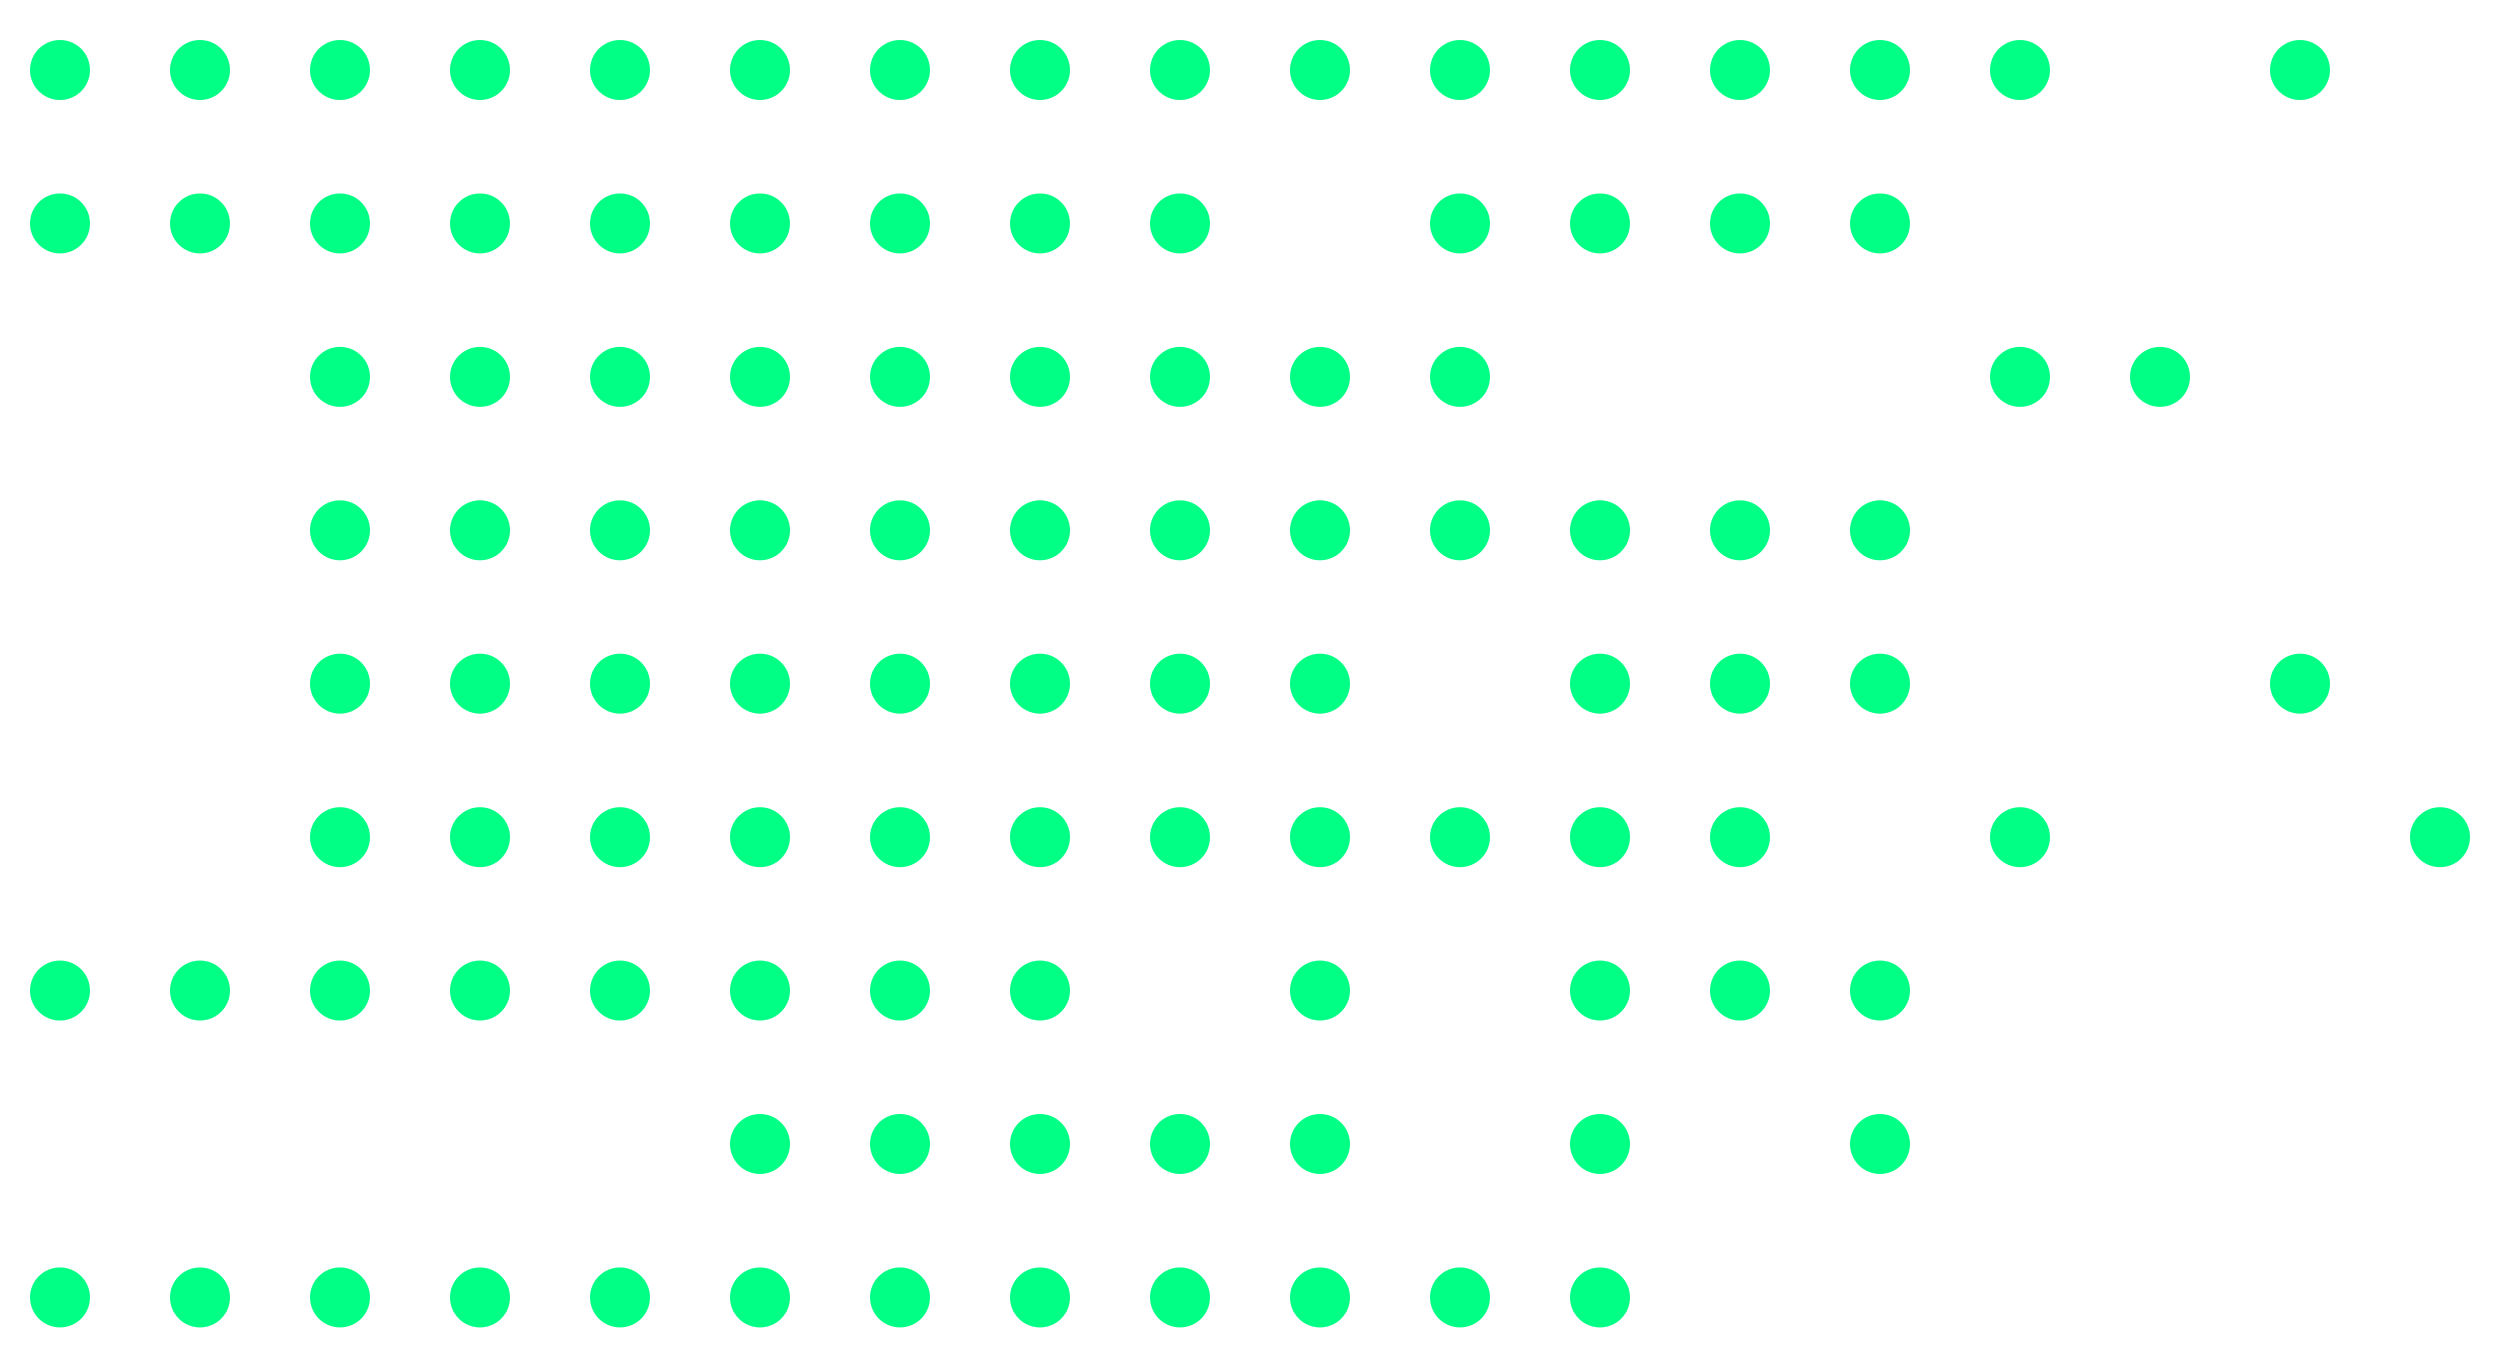 <svg width="250" height="136" viewBox="0 0 250 136" fill="none" xmlns="http://www.w3.org/2000/svg">
<path d="M6 10C7.657 10 9 8.657 9 7C9 5.343 7.657 4 6 4C4.343 4 3 5.343 3 7C3 8.657 4.343 10 6 10Z" fill="#00FF84"/>
<path d="M20 10C21.657 10 23 8.657 23 7C23 5.343 21.657 4 20 4C18.343 4 17 5.343 17 7C17 8.657 18.343 10 20 10Z" fill="#00FF84"/>
<path d="M34 10C35.657 10 37 8.657 37 7C37 5.343 35.657 4 34 4C32.343 4 31 5.343 31 7C31 8.657 32.343 10 34 10Z" fill="#00FF84"/>
<path d="M48 10C49.657 10 51 8.657 51 7C51 5.343 49.657 4 48 4C46.343 4 45 5.343 45 7C45 8.657 46.343 10 48 10Z" fill="#00FF84"/>
<path d="M62 10C63.657 10 65 8.657 65 7C65 5.343 63.657 4 62 4C60.343 4 59 5.343 59 7C59 8.657 60.343 10 62 10Z" fill="#00FF84"/>
<path d="M76 10C77.657 10 79 8.657 79 7C79 5.343 77.657 4 76 4C74.343 4 73 5.343 73 7C73 8.657 74.343 10 76 10Z" fill="#00FF84"/>
<path d="M90 10C91.657 10 93 8.657 93 7C93 5.343 91.657 4 90 4C88.343 4 87 5.343 87 7C87 8.657 88.343 10 90 10Z" fill="#00FF84"/>
<path d="M104 10C105.657 10 107 8.657 107 7C107 5.343 105.657 4 104 4C102.343 4 101 5.343 101 7C101 8.657 102.343 10 104 10Z" fill="#00FF84"/>
<path d="M118 10C119.657 10 121 8.657 121 7C121 5.343 119.657 4 118 4C116.343 4 115 5.343 115 7C115 8.657 116.343 10 118 10Z" fill="#00FF84"/>
<path d="M132 10C133.657 10 135 8.657 135 7C135 5.343 133.657 4 132 4C130.343 4 129 5.343 129 7C129 8.657 130.343 10 132 10Z" fill="#00FF84"/>
<path d="M146 10C147.657 10 149 8.657 149 7C149 5.343 147.657 4 146 4C144.343 4 143 5.343 143 7C143 8.657 144.343 10 146 10Z" fill="#00FF84"/>
<path d="M160 10C161.657 10 163 8.657 163 7C163 5.343 161.657 4 160 4C158.343 4 157 5.343 157 7C157 8.657 158.343 10 160 10Z" fill="#00FF84"/>
<path d="M174 10C175.657 10 177 8.657 177 7C177 5.343 175.657 4 174 4C172.343 4 171 5.343 171 7C171 8.657 172.343 10 174 10Z" fill="#00FF84"/>
<path d="M188 10C189.657 10 191 8.657 191 7C191 5.343 189.657 4 188 4C186.343 4 185 5.343 185 7C185 8.657 186.343 10 188 10Z" fill="#00FF84"/>
<path d="M202 10C203.657 10 205 8.657 205 7C205 5.343 203.657 4 202 4C200.343 4 199 5.343 199 7C199 8.657 200.343 10 202 10Z" fill="#00FF84"/>
<path d="M230 10C231.657 10 233 8.657 233 7C233 5.343 231.657 4 230 4C228.343 4 227 5.343 227 7C227 8.657 228.343 10 230 10Z" fill="#00FF84"/>
<path d="M6 25.344C7.657 25.344 9 24.001 9 22.344C9 20.687 7.657 19.344 6 19.344C4.343 19.344 3 20.687 3 22.344C3 24.001 4.343 25.344 6 25.344Z" fill="#00FF84"/>
<path d="M20 25.344C21.657 25.344 23 24.001 23 22.344C23 20.687 21.657 19.344 20 19.344C18.343 19.344 17 20.687 17 22.344C17 24.001 18.343 25.344 20 25.344Z" fill="#00FF84"/>
<path d="M34 25.344C35.657 25.344 37 24.001 37 22.344C37 20.687 35.657 19.344 34 19.344C32.343 19.344 31 20.687 31 22.344C31 24.001 32.343 25.344 34 25.344Z" fill="#00FF84"/>
<path d="M48 25.344C49.657 25.344 51 24.001 51 22.344C51 20.687 49.657 19.344 48 19.344C46.343 19.344 45 20.687 45 22.344C45 24.001 46.343 25.344 48 25.344Z" fill="#00FF84"/>
<path d="M62 25.344C63.657 25.344 65 24.001 65 22.344C65 20.687 63.657 19.344 62 19.344C60.343 19.344 59 20.687 59 22.344C59 24.001 60.343 25.344 62 25.344Z" fill="#00FF84"/>
<path d="M76 25.344C77.657 25.344 79 24.001 79 22.344C79 20.687 77.657 19.344 76 19.344C74.343 19.344 73 20.687 73 22.344C73 24.001 74.343 25.344 76 25.344Z" fill="#00FF84"/>
<path d="M90 25.344C91.657 25.344 93 24.001 93 22.344C93 20.687 91.657 19.344 90 19.344C88.343 19.344 87 20.687 87 22.344C87 24.001 88.343 25.344 90 25.344Z" fill="#00FF84"/>
<path d="M104 25.344C105.657 25.344 107 24.001 107 22.344C107 20.687 105.657 19.344 104 19.344C102.343 19.344 101 20.687 101 22.344C101 24.001 102.343 25.344 104 25.344Z" fill="#00FF84"/>
<path d="M118 25.344C119.657 25.344 121 24.001 121 22.344C121 20.687 119.657 19.344 118 19.344C116.343 19.344 115 20.687 115 22.344C115 24.001 116.343 25.344 118 25.344Z" fill="#00FF84"/>
<path d="M146 25.344C147.657 25.344 149 24.001 149 22.344C149 20.687 147.657 19.344 146 19.344C144.343 19.344 143 20.687 143 22.344C143 24.001 144.343 25.344 146 25.344Z" fill="#00FF84"/>
<path d="M160 25.344C161.657 25.344 163 24.001 163 22.344C163 20.687 161.657 19.344 160 19.344C158.343 19.344 157 20.687 157 22.344C157 24.001 158.343 25.344 160 25.344Z" fill="#00FF84"/>
<path d="M174 25.344C175.657 25.344 177 24.001 177 22.344C177 20.687 175.657 19.344 174 19.344C172.343 19.344 171 20.687 171 22.344C171 24.001 172.343 25.344 174 25.344Z" fill="#00FF84"/>
<path d="M188 25.344C189.657 25.344 191 24.001 191 22.344C191 20.687 189.657 19.344 188 19.344C186.343 19.344 185 20.687 185 22.344C185 24.001 186.343 25.344 188 25.344Z" fill="#00FF84"/>
<path d="M34 40.688C35.657 40.688 37 39.344 37 37.688C37 36.031 35.657 34.688 34 34.688C32.343 34.688 31 36.031 31 37.688C31 39.344 32.343 40.688 34 40.688Z" fill="#00FF84"/>
<path d="M48 40.688C49.657 40.688 51 39.344 51 37.688C51 36.031 49.657 34.688 48 34.688C46.343 34.688 45 36.031 45 37.688C45 39.344 46.343 40.688 48 40.688Z" fill="#00FF84"/>
<path d="M62 40.688C63.657 40.688 65 39.344 65 37.688C65 36.031 63.657 34.688 62 34.688C60.343 34.688 59 36.031 59 37.688C59 39.344 60.343 40.688 62 40.688Z" fill="#00FF84"/>
<path d="M76 40.688C77.657 40.688 79 39.344 79 37.688C79 36.031 77.657 34.688 76 34.688C74.343 34.688 73 36.031 73 37.688C73 39.344 74.343 40.688 76 40.688Z" fill="#00FF84"/>
<path d="M90 40.688C91.657 40.688 93 39.344 93 37.688C93 36.031 91.657 34.688 90 34.688C88.343 34.688 87 36.031 87 37.688C87 39.344 88.343 40.688 90 40.688Z" fill="#00FF84"/>
<path d="M104 40.688C105.657 40.688 107 39.344 107 37.688C107 36.031 105.657 34.688 104 34.688C102.343 34.688 101 36.031 101 37.688C101 39.344 102.343 40.688 104 40.688Z" fill="#00FF84"/>
<path d="M118 40.688C119.657 40.688 121 39.344 121 37.688C121 36.031 119.657 34.688 118 34.688C116.343 34.688 115 36.031 115 37.688C115 39.344 116.343 40.688 118 40.688Z" fill="#00FF84"/>
<path d="M132 40.688C133.657 40.688 135 39.344 135 37.688C135 36.031 133.657 34.688 132 34.688C130.343 34.688 129 36.031 129 37.688C129 39.344 130.343 40.688 132 40.688Z" fill="#00FF84"/>
<path d="M146 40.688C147.657 40.688 149 39.344 149 37.688C149 36.031 147.657 34.688 146 34.688C144.343 34.688 143 36.031 143 37.688C143 39.344 144.343 40.688 146 40.688Z" fill="#00FF84"/>
<path d="M202 40.688C203.657 40.688 205 39.344 205 37.688C205 36.031 203.657 34.688 202 34.688C200.343 34.688 199 36.031 199 37.688C199 39.344 200.343 40.688 202 40.688Z" fill="#00FF84"/>
<path d="M216 40.688C217.657 40.688 219 39.344 219 37.688C219 36.031 217.657 34.688 216 34.688C214.343 34.688 213 36.031 213 37.688C213 39.344 214.343 40.688 216 40.688Z" fill="#00FF84"/>
<path d="M34 56.031C35.657 56.031 37 54.688 37 53.031C37 51.374 35.657 50.031 34 50.031C32.343 50.031 31 51.374 31 53.031C31 54.688 32.343 56.031 34 56.031Z" fill="#00FF84"/>
<path d="M48 56.031C49.657 56.031 51 54.688 51 53.031C51 51.374 49.657 50.031 48 50.031C46.343 50.031 45 51.374 45 53.031C45 54.688 46.343 56.031 48 56.031Z" fill="#00FF84"/>
<path d="M62 56.031C63.657 56.031 65 54.688 65 53.031C65 51.374 63.657 50.031 62 50.031C60.343 50.031 59 51.374 59 53.031C59 54.688 60.343 56.031 62 56.031Z" fill="#00FF84"/>
<path d="M76 56.031C77.657 56.031 79 54.688 79 53.031C79 51.374 77.657 50.031 76 50.031C74.343 50.031 73 51.374 73 53.031C73 54.688 74.343 56.031 76 56.031Z" fill="#00FF84"/>
<path d="M90 56.031C91.657 56.031 93 54.688 93 53.031C93 51.374 91.657 50.031 90 50.031C88.343 50.031 87 51.374 87 53.031C87 54.688 88.343 56.031 90 56.031Z" fill="#00FF84"/>
<path d="M104 56.031C105.657 56.031 107 54.688 107 53.031C107 51.374 105.657 50.031 104 50.031C102.343 50.031 101 51.374 101 53.031C101 54.688 102.343 56.031 104 56.031Z" fill="#00FF84"/>
<path d="M118 56.031C119.657 56.031 121 54.688 121 53.031C121 51.374 119.657 50.031 118 50.031C116.343 50.031 115 51.374 115 53.031C115 54.688 116.343 56.031 118 56.031Z" fill="#00FF84"/>
<path d="M132 56.031C133.657 56.031 135 54.688 135 53.031C135 51.374 133.657 50.031 132 50.031C130.343 50.031 129 51.374 129 53.031C129 54.688 130.343 56.031 132 56.031Z" fill="#00FF84"/>
<path d="M146 56.031C147.657 56.031 149 54.688 149 53.031C149 51.374 147.657 50.031 146 50.031C144.343 50.031 143 51.374 143 53.031C143 54.688 144.343 56.031 146 56.031Z" fill="#00FF84"/>
<path d="M160 56.031C161.657 56.031 163 54.688 163 53.031C163 51.374 161.657 50.031 160 50.031C158.343 50.031 157 51.374 157 53.031C157 54.688 158.343 56.031 160 56.031Z" fill="#00FF84"/>
<path d="M174 56.031C175.657 56.031 177 54.688 177 53.031C177 51.374 175.657 50.031 174 50.031C172.343 50.031 171 51.374 171 53.031C171 54.688 172.343 56.031 174 56.031Z" fill="#00FF84"/>
<path d="M188 56.031C189.657 56.031 191 54.688 191 53.031C191 51.374 189.657 50.031 188 50.031C186.343 50.031 185 51.374 185 53.031C185 54.688 186.343 56.031 188 56.031Z" fill="#00FF84"/>
<path d="M34 71.367C35.657 71.367 37 70.024 37 68.367C37 66.71 35.657 65.367 34 65.367C32.343 65.367 31 66.71 31 68.367C31 70.024 32.343 71.367 34 71.367Z" fill="#00FF84"/>
<path d="M48 71.367C49.657 71.367 51 70.024 51 68.367C51 66.71 49.657 65.367 48 65.367C46.343 65.367 45 66.71 45 68.367C45 70.024 46.343 71.367 48 71.367Z" fill="#00FF84"/>
<path d="M62 71.367C63.657 71.367 65 70.024 65 68.367C65 66.71 63.657 65.367 62 65.367C60.343 65.367 59 66.71 59 68.367C59 70.024 60.343 71.367 62 71.367Z" fill="#00FF84"/>
<path d="M76 71.367C77.657 71.367 79 70.024 79 68.367C79 66.71 77.657 65.367 76 65.367C74.343 65.367 73 66.71 73 68.367C73 70.024 74.343 71.367 76 71.367Z" fill="#00FF84"/>
<path d="M90 71.367C91.657 71.367 93 70.024 93 68.367C93 66.71 91.657 65.367 90 65.367C88.343 65.367 87 66.71 87 68.367C87 70.024 88.343 71.367 90 71.367Z" fill="#00FF84"/>
<path d="M104 71.367C105.657 71.367 107 70.024 107 68.367C107 66.71 105.657 65.367 104 65.367C102.343 65.367 101 66.71 101 68.367C101 70.024 102.343 71.367 104 71.367Z" fill="#00FF84"/>
<path d="M118 71.367C119.657 71.367 121 70.024 121 68.367C121 66.71 119.657 65.367 118 65.367C116.343 65.367 115 66.71 115 68.367C115 70.024 116.343 71.367 118 71.367Z" fill="#00FF84"/>
<path d="M132 71.367C133.657 71.367 135 70.024 135 68.367C135 66.71 133.657 65.367 132 65.367C130.343 65.367 129 66.71 129 68.367C129 70.024 130.343 71.367 132 71.367Z" fill="#00FF84"/>
<path d="M160 71.367C161.657 71.367 163 70.024 163 68.367C163 66.71 161.657 65.367 160 65.367C158.343 65.367 157 66.71 157 68.367C157 70.024 158.343 71.367 160 71.367Z" fill="#00FF84"/>
<path d="M174 71.367C175.657 71.367 177 70.024 177 68.367C177 66.71 175.657 65.367 174 65.367C172.343 65.367 171 66.71 171 68.367C171 70.024 172.343 71.367 174 71.367Z" fill="#00FF84"/>
<path d="M188 71.367C189.657 71.367 191 70.024 191 68.367C191 66.71 189.657 65.367 188 65.367C186.343 65.367 185 66.71 185 68.367C185 70.024 186.343 71.367 188 71.367Z" fill="#00FF84"/>
<path d="M230 71.367C231.657 71.367 233 70.024 233 68.367C233 66.71 231.657 65.367 230 65.367C228.343 65.367 227 66.71 227 68.367C227 70.024 228.343 71.367 230 71.367Z" fill="#00FF84"/>
<path d="M34 86.719C35.657 86.719 37 85.376 37 83.719C37 82.062 35.657 80.719 34 80.719C32.343 80.719 31 82.062 31 83.719C31 85.376 32.343 86.719 34 86.719Z" fill="#00FF84"/>
<path d="M48 86.719C49.657 86.719 51 85.376 51 83.719C51 82.062 49.657 80.719 48 80.719C46.343 80.719 45 82.062 45 83.719C45 85.376 46.343 86.719 48 86.719Z" fill="#00FF84"/>
<path d="M62 86.719C63.657 86.719 65 85.376 65 83.719C65 82.062 63.657 80.719 62 80.719C60.343 80.719 59 82.062 59 83.719C59 85.376 60.343 86.719 62 86.719Z" fill="#00FF84"/>
<path d="M76 86.719C77.657 86.719 79 85.376 79 83.719C79 82.062 77.657 80.719 76 80.719C74.343 80.719 73 82.062 73 83.719C73 85.376 74.343 86.719 76 86.719Z" fill="#00FF84"/>
<path d="M90 86.719C91.657 86.719 93 85.376 93 83.719C93 82.062 91.657 80.719 90 80.719C88.343 80.719 87 82.062 87 83.719C87 85.376 88.343 86.719 90 86.719Z" fill="#00FF84"/>
<path d="M104 86.719C105.657 86.719 107 85.376 107 83.719C107 82.062 105.657 80.719 104 80.719C102.343 80.719 101 82.062 101 83.719C101 85.376 102.343 86.719 104 86.719Z" fill="#00FF84"/>
<path d="M118 86.719C119.657 86.719 121 85.376 121 83.719C121 82.062 119.657 80.719 118 80.719C116.343 80.719 115 82.062 115 83.719C115 85.376 116.343 86.719 118 86.719Z" fill="#00FF84"/>
<path d="M132 86.719C133.657 86.719 135 85.376 135 83.719C135 82.062 133.657 80.719 132 80.719C130.343 80.719 129 82.062 129 83.719C129 85.376 130.343 86.719 132 86.719Z" fill="#00FF84"/>
<path d="M146 86.719C147.657 86.719 149 85.376 149 83.719C149 82.062 147.657 80.719 146 80.719C144.343 80.719 143 82.062 143 83.719C143 85.376 144.343 86.719 146 86.719Z" fill="#00FF84"/>
<path d="M160 86.719C161.657 86.719 163 85.376 163 83.719C163 82.062 161.657 80.719 160 80.719C158.343 80.719 157 82.062 157 83.719C157 85.376 158.343 86.719 160 86.719Z" fill="#00FF84"/>
<path d="M174 86.719C175.657 86.719 177 85.376 177 83.719C177 82.062 175.657 80.719 174 80.719C172.343 80.719 171 82.062 171 83.719C171 85.376 172.343 86.719 174 86.719Z" fill="#00FF84"/>
<path d="M202 86.719C203.657 86.719 205 85.376 205 83.719C205 82.062 203.657 80.719 202 80.719C200.343 80.719 199 82.062 199 83.719C199 85.376 200.343 86.719 202 86.719Z" fill="#00FF84"/>
<path d="M244 86.719C245.657 86.719 247 85.376 247 83.719C247 82.062 245.657 80.719 244 80.719C242.343 80.719 241 82.062 241 83.719C241 85.376 242.343 86.719 244 86.719Z" fill="#00FF84"/>
<path d="M6 102.055C7.657 102.055 9 100.712 9 99.055C9 97.398 7.657 96.055 6 96.055C4.343 96.055 3 97.398 3 99.055C3 100.712 4.343 102.055 6 102.055Z" fill="#00FF84"/>
<path d="M20 102.055C21.657 102.055 23 100.712 23 99.055C23 97.398 21.657 96.055 20 96.055C18.343 96.055 17 97.398 17 99.055C17 100.712 18.343 102.055 20 102.055Z" fill="#00FF84"/>
<path d="M34 102.055C35.657 102.055 37 100.712 37 99.055C37 97.398 35.657 96.055 34 96.055C32.343 96.055 31 97.398 31 99.055C31 100.712 32.343 102.055 34 102.055Z" fill="#00FF84"/>
<path d="M48 102.055C49.657 102.055 51 100.712 51 99.055C51 97.398 49.657 96.055 48 96.055C46.343 96.055 45 97.398 45 99.055C45 100.712 46.343 102.055 48 102.055Z" fill="#00FF84"/>
<path d="M62 102.055C63.657 102.055 65 100.712 65 99.055C65 97.398 63.657 96.055 62 96.055C60.343 96.055 59 97.398 59 99.055C59 100.712 60.343 102.055 62 102.055Z" fill="#00FF84"/>
<path d="M76 102.055C77.657 102.055 79 100.712 79 99.055C79 97.398 77.657 96.055 76 96.055C74.343 96.055 73 97.398 73 99.055C73 100.712 74.343 102.055 76 102.055Z" fill="#00FF84"/>
<path d="M90 102.055C91.657 102.055 93 100.712 93 99.055C93 97.398 91.657 96.055 90 96.055C88.343 96.055 87 97.398 87 99.055C87 100.712 88.343 102.055 90 102.055Z" fill="#00FF84"/>
<path d="M104 102.055C105.657 102.055 107 100.712 107 99.055C107 97.398 105.657 96.055 104 96.055C102.343 96.055 101 97.398 101 99.055C101 100.712 102.343 102.055 104 102.055Z" fill="#00FF84"/>
<path d="M132 102.055C133.657 102.055 135 100.712 135 99.055C135 97.398 133.657 96.055 132 96.055C130.343 96.055 129 97.398 129 99.055C129 100.712 130.343 102.055 132 102.055Z" fill="#00FF84"/>
<path d="M160 102.055C161.657 102.055 163 100.712 163 99.055C163 97.398 161.657 96.055 160 96.055C158.343 96.055 157 97.398 157 99.055C157 100.712 158.343 102.055 160 102.055Z" fill="#00FF84"/>
<path d="M174 102.055C175.657 102.055 177 100.712 177 99.055C177 97.398 175.657 96.055 174 96.055C172.343 96.055 171 97.398 171 99.055C171 100.712 172.343 102.055 174 102.055Z" fill="#00FF84"/>
<path d="M188 102.055C189.657 102.055 191 100.712 191 99.055C191 97.398 189.657 96.055 188 96.055C186.343 96.055 185 97.398 185 99.055C185 100.712 186.343 102.055 188 102.055Z" fill="#00FF84"/>
<path d="M76 117.398C77.657 117.398 79 116.055 79 114.398C79 112.742 77.657 111.398 76 111.398C74.343 111.398 73 112.742 73 114.398C73 116.055 74.343 117.398 76 117.398Z" fill="#00FF84"/>
<path d="M90 117.398C91.657 117.398 93 116.055 93 114.398C93 112.742 91.657 111.398 90 111.398C88.343 111.398 87 112.742 87 114.398C87 116.055 88.343 117.398 90 117.398Z" fill="#00FF84"/>
<path d="M104 117.398C105.657 117.398 107 116.055 107 114.398C107 112.742 105.657 111.398 104 111.398C102.343 111.398 101 112.742 101 114.398C101 116.055 102.343 117.398 104 117.398Z" fill="#00FF84"/>
<path d="M118 117.398C119.657 117.398 121 116.055 121 114.398C121 112.742 119.657 111.398 118 111.398C116.343 111.398 115 112.742 115 114.398C115 116.055 116.343 117.398 118 117.398Z" fill="#00FF84"/>
<path d="M132 117.398C133.657 117.398 135 116.055 135 114.398C135 112.742 133.657 111.398 132 111.398C130.343 111.398 129 112.742 129 114.398C129 116.055 130.343 117.398 132 117.398Z" fill="#00FF84"/>
<path d="M160 117.398C161.657 117.398 163 116.055 163 114.398C163 112.742 161.657 111.398 160 111.398C158.343 111.398 157 112.742 157 114.398C157 116.055 158.343 117.398 160 117.398Z" fill="#00FF84"/>
<path d="M188 117.398C189.657 117.398 191 116.055 191 114.398C191 112.742 189.657 111.398 188 111.398C186.343 111.398 185 112.742 185 114.398C185 116.055 186.343 117.398 188 117.398Z" fill="#00FF84"/>
<path d="M6 132.742C7.657 132.742 9 131.399 9 129.742C9 128.085 7.657 126.742 6 126.742C4.343 126.742 3 128.085 3 129.742C3 131.399 4.343 132.742 6 132.742Z" fill="#00FF84"/>
<path d="M20 132.742C21.657 132.742 23 131.399 23 129.742C23 128.085 21.657 126.742 20 126.742C18.343 126.742 17 128.085 17 129.742C17 131.399 18.343 132.742 20 132.742Z" fill="#00FF84"/>
<path d="M34 132.742C35.657 132.742 37 131.399 37 129.742C37 128.085 35.657 126.742 34 126.742C32.343 126.742 31 128.085 31 129.742C31 131.399 32.343 132.742 34 132.742Z" fill="#00FF84"/>
<path d="M48 132.742C49.657 132.742 51 131.399 51 129.742C51 128.085 49.657 126.742 48 126.742C46.343 126.742 45 128.085 45 129.742C45 131.399 46.343 132.742 48 132.742Z" fill="#00FF84"/>
<path d="M62 132.742C63.657 132.742 65 131.399 65 129.742C65 128.085 63.657 126.742 62 126.742C60.343 126.742 59 128.085 59 129.742C59 131.399 60.343 132.742 62 132.742Z" fill="#00FF84"/>
<path d="M76 132.742C77.657 132.742 79 131.399 79 129.742C79 128.085 77.657 126.742 76 126.742C74.343 126.742 73 128.085 73 129.742C73 131.399 74.343 132.742 76 132.742Z" fill="#00FF84"/>
<path d="M90 132.742C91.657 132.742 93 131.399 93 129.742C93 128.085 91.657 126.742 90 126.742C88.343 126.742 87 128.085 87 129.742C87 131.399 88.343 132.742 90 132.742Z" fill="#00FF84"/>
<path d="M104 132.742C105.657 132.742 107 131.399 107 129.742C107 128.085 105.657 126.742 104 126.742C102.343 126.742 101 128.085 101 129.742C101 131.399 102.343 132.742 104 132.742Z" fill="#00FF84"/>
<path d="M118 132.742C119.657 132.742 121 131.399 121 129.742C121 128.085 119.657 126.742 118 126.742C116.343 126.742 115 128.085 115 129.742C115 131.399 116.343 132.742 118 132.742Z" fill="#00FF84"/>
<path d="M132 132.742C133.657 132.742 135 131.399 135 129.742C135 128.085 133.657 126.742 132 126.742C130.343 126.742 129 128.085 129 129.742C129 131.399 130.343 132.742 132 132.742Z" fill="#00FF84"/>
<path d="M146 132.742C147.657 132.742 149 131.399 149 129.742C149 128.085 147.657 126.742 146 126.742C144.343 126.742 143 128.085 143 129.742C143 131.399 144.343 132.742 146 132.742Z" fill="#00FF84"/>
<path d="M160 132.742C161.657 132.742 163 131.399 163 129.742C163 128.085 161.657 126.742 160 126.742C158.343 126.742 157 128.085 157 129.742C157 131.399 158.343 132.742 160 132.742Z" fill="#00FF84"/>
</svg>
